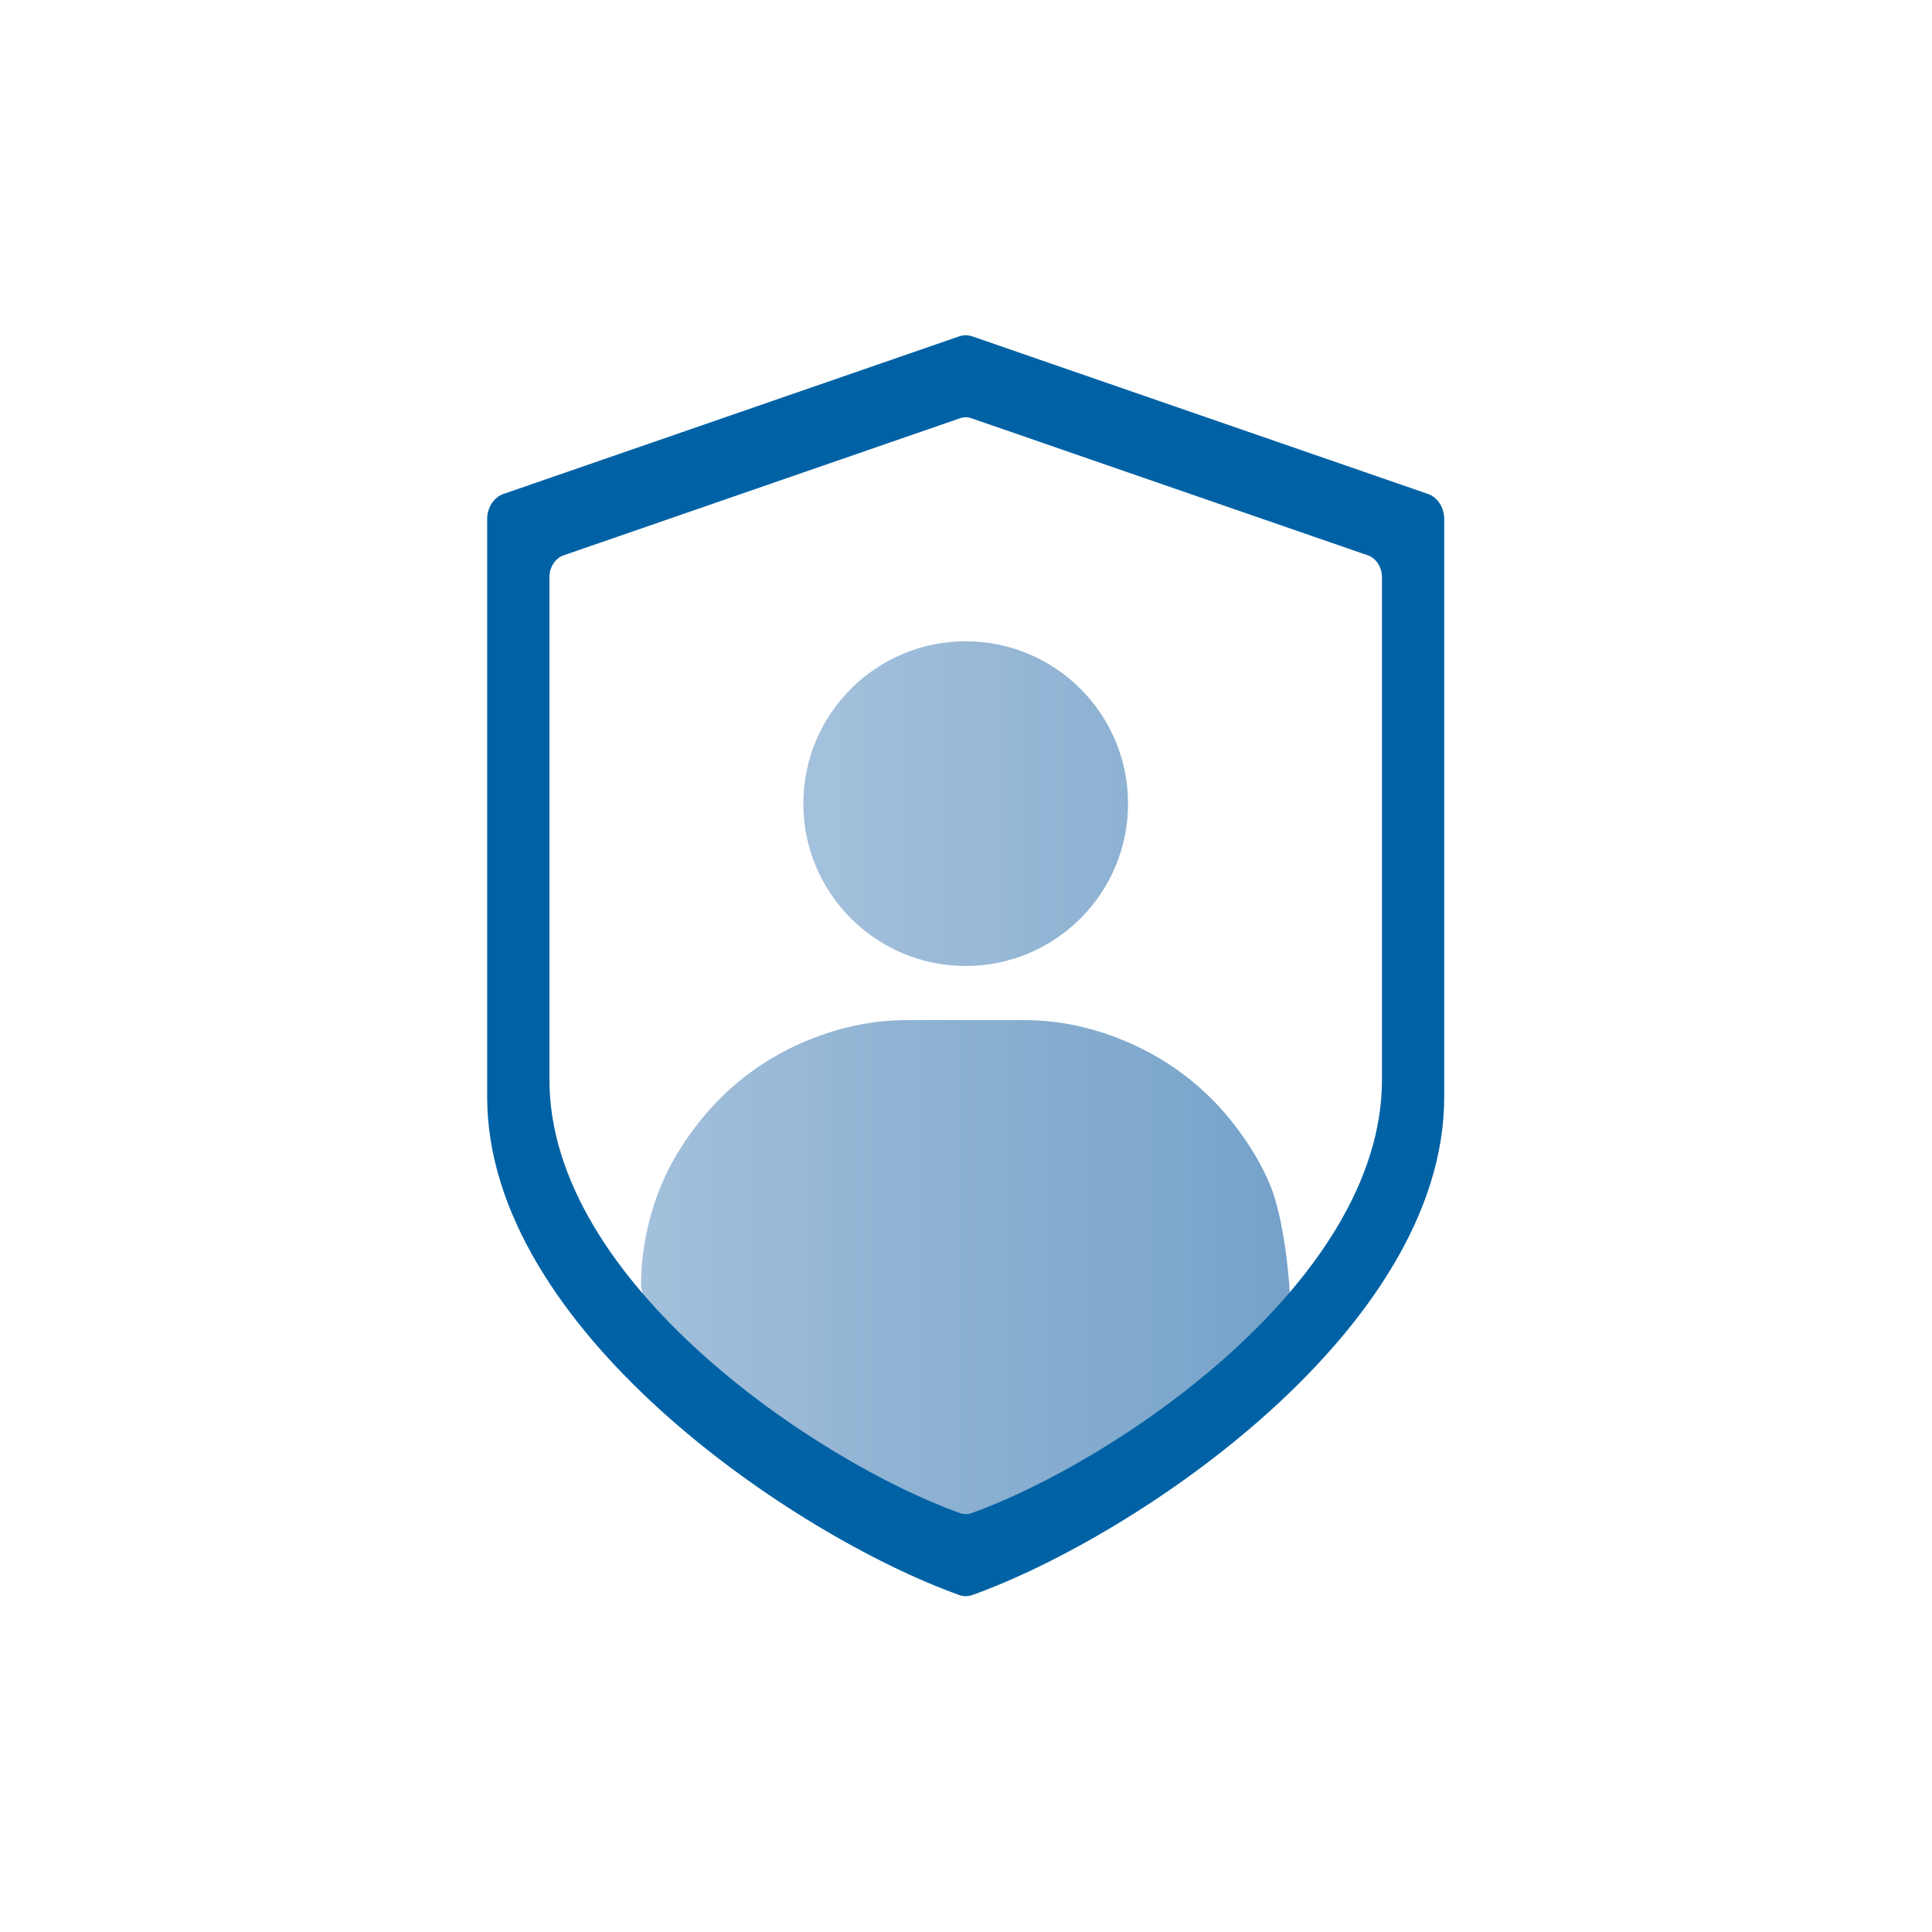 <svg width="20" height="20" viewBox="0 0 2134 2134" version="1.1" xmlns="http://www.w3.org/2000/svg" xmlns:xlink="http://www.w3.org/1999/xlink" xml:space="preserve" xmlns:serif="http://www.serif.com/" style="fill-rule:evenodd;clip-rule:evenodd;stroke-linejoin:round;stroke-miterlimit:2;"><g id="protect-business"><g><path d="M1403.1,1309.38c-10.175,-24.775 -24.298,-47.179 -40.496,-68.021c-26.807,-34.498 -60.842,-62.608 -100.218,-82.396c-39.678,-19.942 -83.844,-32.218 -131.278,-32.218l-128.886,-0c-45.979,-0 -88.937,11.466 -127.704,30.277c-41.473,20.12 -77.175,49.532 -104.971,85.767c-15.691,20.452 -29.38,42.4 -39.317,66.591c-14.141,34.436 -22.204,72.028 -22.204,111.56l17.819,79.06l274.153,208.333l186.213,-45.07l239.092,-213.156c0,-39.532 -8.063,-106.291 -22.203,-140.727Z" style="fill:url(#_Linear1);fill-rule:nonzero;"/><circle cx="1066.67" cy="887.653" r="179.319" style="fill:url(#_Linear2);"/></g><path d="M1577.3,545.606l-503.384,-174.083c-4.712,-1.627 -9.735,-1.627 -14.448,-0l-503.383,174.083c-10.661,3.669 -17.969,14.971 -17.971,27.796l-0,638.306c-0,256.542 339.381,484.765 521.104,549.986c4.915,1.782 10.187,1.782 15.102,0c181.52,-65.224 520.901,-293.447 520.901,-549.986l0,-638.309c0.003,-12.808 -7.281,-24.105 -17.921,-27.793Zm-66.446,67.803l-437.881,-151.43c-4.099,-1.415 -8.469,-1.415 -12.568,-0l-437.88,151.43c-9.274,3.192 -15.631,13.023 -15.633,24.179l0,555.247c0,223.159 295.219,421.684 453.296,478.418c4.275,1.55 8.861,1.55 13.136,0c157.9,-56.736 453.119,-255.262 453.119,-478.418l0,-555.249c0.002,-11.142 -6.334,-20.968 -15.589,-24.177Z" style="fill:#0062a5;"/></g><defs><linearGradient id="_Linear1" x1="0" y1="0" x2="1" y2="0" gradientUnits="userSpaceOnUse" gradientTransform="matrix(717.277,0,0,954.929,708.028,1185.8)"><stop offset="0" style="stop-color:#a3c0dc;stop-opacity:1"/><stop offset="0.21" style="stop-color:#99b9d7;stop-opacity:1"/><stop offset="0.48" style="stop-color:#8cb1d2;stop-opacity:1"/><stop offset="0.78" style="stop-color:#80a9cd;stop-opacity:1"/><stop offset="1" style="stop-color:#75a1ca;stop-opacity:1"/></linearGradient><linearGradient id="_Linear2" x1="0" y1="0" x2="1" y2="0" gradientUnits="userSpaceOnUse" gradientTransform="matrix(717.277,0,0,954.929,917.234,1395)"><stop offset="0" style="stop-color:#a3c0dc;stop-opacity:1"/><stop offset="0.21" style="stop-color:#99b9d7;stop-opacity:1"/><stop offset="0.48" style="stop-color:#8cb1d2;stop-opacity:1"/><stop offset="0.78" style="stop-color:#80a9cd;stop-opacity:1"/><stop offset="1" style="stop-color:#75a1ca;stop-opacity:1"/></linearGradient></defs></svg>